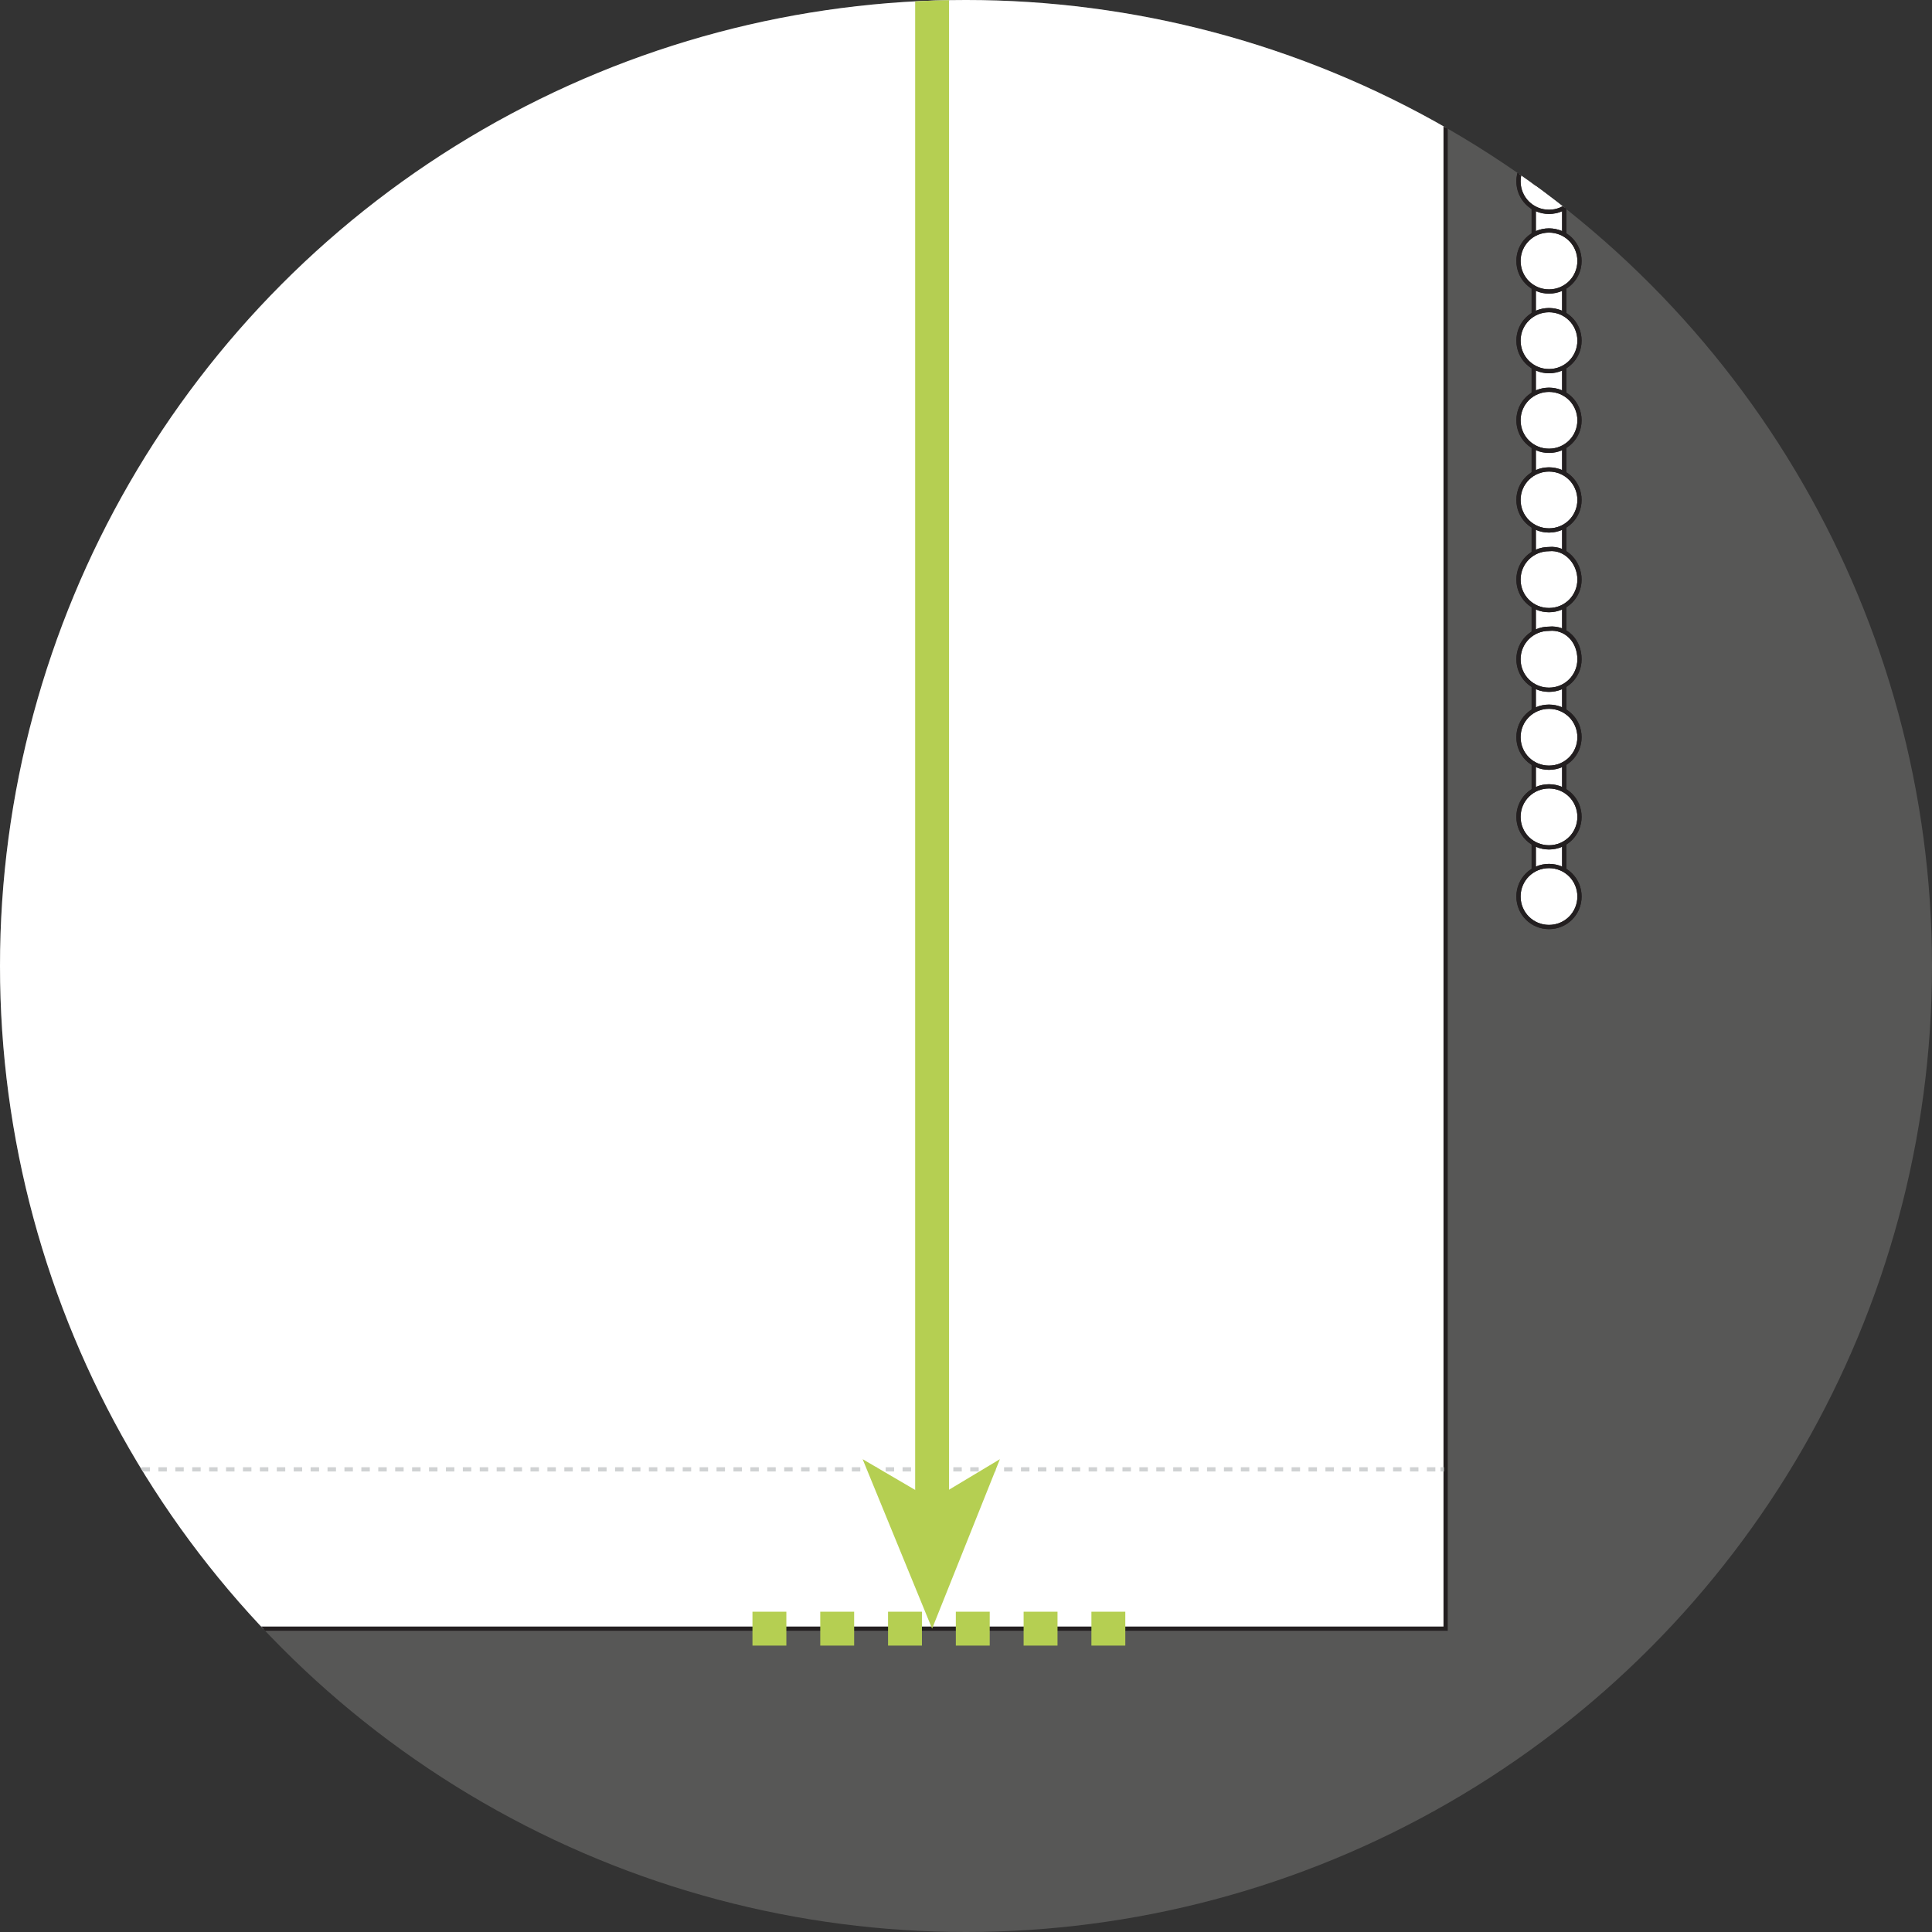 <?xml version="1.0" encoding="utf-8"?>
<!-- Generator: Adobe Illustrator 23.0.3, SVG Export Plug-In . SVG Version: 6.00 Build 0)  -->
<svg version="1.1" id="Layer_1" xmlns="http://www.w3.org/2000/svg" xmlns:xlink="http://www.w3.org/1999/xlink" x="0px" y="0px"
	 viewBox="0 0 114 114" style="enable-background:new 0 0 114 114;" xml:space="preserve">
<rect x="0" y="0" width="114" height="114" fill="#333333" stroke="none"/>
<style type="text/css">
	.st0{fill:#575756;}
	.st1{clip-path:url(#SVGID_2_);}
	.st2{fill:#FFFFFF;stroke:#231F20;stroke-width:0.25;stroke-miterlimit:10;}
	.st3{fill:none;stroke:#231F20;stroke-width:0.25;stroke-miterlimit:10;}
	.st4{fill:#CACAC9;stroke:#231F20;stroke-width:0.25;stroke-miterlimit:10;}
	.st5{fill:#FFFFFF;}
	.st6{fill:none;stroke:#D0D2D3;stroke-width:0.25;stroke-miterlimit:10;}
	.st7{fill:none;stroke:#D0D2D3;stroke-width:0.25;stroke-miterlimit:10;stroke-dasharray:0.499,0.499,0.499,0.499;}
	
		.st8{fill:none;stroke:#D0D2D3;stroke-width:0.25;stroke-miterlimit:10;stroke-dasharray:0.499,0.499,0.499,0.499,0.499,0.499;}
	.st9{fill:none;stroke:#EA2127;stroke-miterlimit:10;stroke-dasharray:2,2,2,2,2,2;}
	.st10{fill:none;stroke:#B5CF52;stroke-width:2;stroke-miterlimit:10;}
	.st11{fill:#EA2127;}
	.st12{fill:#B5CF52;}
	.st13{fill:none;stroke:#B5CF52;stroke-width:2;stroke-miterlimit:10;stroke-dasharray:2,2,2,2,2,2;}
</style>
<circle class="st0" cx="57" cy="57" r="57"/>
<g>
	<defs>
		<circle id="SVGID_1_" cx="57" cy="57" r="57"/>
	</defs>
	<clipPath id="SVGID_2_">
		<use xlink:href="#SVGID_1_"  style="overflow:visible;"/>
	</clipPath>
	<g class="st1">
		<g>
			<path class="st2" d="M-373-42h10.9v9.1H-373V-42z"/>
			<path class="st3" d="M-373-42h10.9v9.1H-373V-42z"/>
			<path class="st2" d="M-369.8-47.4h31.8v20h-31.8V-47.4z"/>
			<path class="st3" d="M-369.8-47.4h31.8v20h-31.8V-47.4z"/>
			<path class="st2" d="M-338-47.4h1.8v20h-1.8V-47.4z"/>
			<path class="st3" d="M-338-47.4h1.8v20h-1.8V-47.4z"/>
			<path class="st2" d="M-372.5-52h2.7v29.1h-2.7V-52z"/>
			<path class="st3" d="M-372.5-52h2.7v29.1h-2.7V-52z"/>
			<path class="st2" d="M-355.1-51.5h-14.7v4.1h18.2v-1.4L-355.1-51.5z"/>
			<path class="st3" d="M-355.1-51.5h-14.7v4.1h18.2v-1.4L-355.1-51.5z"/>
			<path class="st2" d="M-355.1-23.3h-14.7v-4.1h18.2v1.3L-355.1-23.3z"/>
			<path class="st3" d="M-355.1-23.3h-14.7v-4.1h18.2v1.3L-355.1-23.3z"/>
			<path class="st2" d="M-369.8-38.3h18.2v1.8h-18.2V-38.3z"/>
			<path class="st3" d="M-369.8-38.3h18.2v1.8h-18.2V-38.3z"/>
			<path class="st2" d="M-377.6-41.1h4.5v7.3h-4.5V-41.1z"/>
			<path class="st3" d="M-377.6-41.1h4.5v7.3h-4.5V-41.1z"/>
			<path class="st2" d="M95.9-41.3v8.4h1.9v1.6h0.9v-1.6v-8.4L95.9-41.3z"/>
			<path class="st3" d="M95.9-41.3v8.4h1.9v1.6h0.9v-1.6v-8.4L95.9-41.3z"/>
			<path class="st2" d="M66.5-45.2c-0.3,0.1-0.6,0.2-1,0.2h-4.1v15.4h4.1c0.4,0.1,0.7,0.1,1,0.2c0.7,0.2,1.2,0.5,1.3,0.8v-1V-45v-1
				C67.6-45.7,67.2-45.4,66.5-45.2"/>
			<path class="st3" d="M66.5-45.2c-0.3,0.1-0.6,0.2-1,0.2h-4.1v15.4h4.1c0.4,0.1,0.7,0.1,1,0.2c0.7,0.2,1.2,0.5,1.3,0.8v-1V-45v-1
				C67.6-45.7,67.2-45.4,66.5-45.2z"/>
			<path class="st2" d="M67.8-51.8h17.3v29.1H67.8V-51.8z"/>
			<path class="st3" d="M67.8-51.8h17.3v29.1H67.8V-51.8z"/>
			<path class="st2" d="M86.9-54.9H96v31.5h-9.1V-54.9z"/>
			<path class="st3" d="M86.9-54.9H96v31.5h-9.1V-54.9z"/>
			<path class="st4" d="M86.9-54.9H96v31.5h-9.1V-54.9z"/>
			<path class="st3" d="M86.9-54.9H96v31.5h-9.1V-54.9z"/>
			<path class="st2" d="M94.1-44.3c0-1.5-1.2-2.7-2.7-2.7v-1.8H96v9.1h-4.5v-1.8C92.9-41.6,94.1-42.8,94.1-44.3"/>
			<path class="st3" d="M94.1-44.3c0-1.5-1.2-2.7-2.7-2.7v-1.8H96v9.1h-4.5v-1.8C92.9-41.6,94.1-42.8,94.1-44.3z"/>
			<path class="st2" d="M94.1-29.8c0-0.9-1.2-1.6-2.7-1.6v-1.1H96v5.5h-4.5v-1.1C92.9-28.1,94.1-28.9,94.1-29.8"/>
			<path class="st3" d="M94.1-29.8c0-0.9-1.2-1.6-2.7-1.6v-1.1H96v5.5h-4.5v-1.1C92.9-28.1,94.1-28.9,94.1-29.8z"/>
			<path class="st2" d="M88.7-36.1c0-1.2,1.2-2.2,2.7-2.2v-1.5h-4.5v7.3h4.5V-34C89.9-33.9,88.7-34.9,88.7-36.1"/>
			<path class="st3" d="M88.7-36.1c0-1.2,1.2-2.2,2.7-2.2v-1.5h-4.5v7.3h4.5V-34C89.9-33.9,88.7-34.9,88.7-36.1z"/>
			<path class="st2" d="M88.7-25.2c0-0.6,1.2-1.1,2.7-1.1V-27h-4.5v3.6h4.5v-0.7C89.9-24.1,88.7-24.6,88.7-25.2"/>
			<path class="st3" d="M88.7-25.2c0-0.6,1.2-1.1,2.7-1.1V-27h-4.5v3.6h4.5v-0.7C89.9-24.1,88.7-24.6,88.7-25.2z"/>
			<path class="st2" d="M94.1-54.9h1.8v36.4h-1.8V-54.9z"/>
			<path class="st3" d="M94.1-54.9h1.8v36.4h-1.8V-54.9z"/>
			<path class="st2" d="M90.5-40.8h1.8v93.7h-1.8V-40.8z"/>
			<path class="st3" d="M90.5-40.8h1.8v93.7h-1.8V-40.8z"/>
			<path class="st2" d="M93.2-36.1c0,1-0.8,1.8-1.8,1.8s-1.8-0.8-1.8-1.8s0.8-1.8,1.8-1.8S93.2-37.1,93.2-36.1"/>
			<path class="st3" d="M93.2-36.1c0,1-0.8,1.8-1.8,1.8s-1.8-0.8-1.8-1.8s0.8-1.8,1.8-1.8S93.2-37.1,93.2-36.1z"/>
			<path class="st2" d="M93.2-31.4c0,1-0.8,1.8-1.8,1.8s-1.8-0.8-1.8-1.8c0-1,0.8-1.8,1.8-1.8C92.4-33.3,93.2-32.4,93.2-31.4"/>
			<path class="st3" d="M93.2-31.4c0,1-0.8,1.8-1.8,1.8s-1.8-0.8-1.8-1.8c0-1,0.8-1.8,1.8-1.8C92.4-33.3,93.2-32.4,93.2-31.4z"/>
			<path class="st2" d="M93.2-26.8c0,1-0.8,1.8-1.8,1.8s-1.8-0.8-1.8-1.8s0.8-1.8,1.8-1.8S93.2-27.8,93.2-26.8"/>
			<path class="st3" d="M93.2-26.8c0,1-0.8,1.8-1.8,1.8s-1.8-0.8-1.8-1.8s0.8-1.8,1.8-1.8S93.2-27.8,93.2-26.8z"/>
			<path class="st2" d="M93.2-22.1c0,1-0.8,1.8-1.8,1.8s-1.8-0.8-1.8-1.8s0.8-1.8,1.8-1.8S93.2-23.1,93.2-22.1"/>
			<path class="st3" d="M93.2-22.1c0,1-0.8,1.8-1.8,1.8s-1.8-0.8-1.8-1.8s0.8-1.8,1.8-1.8S93.2-23.1,93.2-22.1z"/>
			<path class="st2" d="M93.2-17.4c0,1-0.8,1.8-1.8,1.8s-1.8-0.8-1.8-1.8s0.8-1.8,1.8-1.8S93.2-18.4,93.2-17.4"/>
			<path class="st3" d="M93.2-17.4c0,1-0.8,1.8-1.8,1.8s-1.8-0.8-1.8-1.8s0.8-1.8,1.8-1.8S93.2-18.4,93.2-17.4z"/>
			<path class="st2" d="M93.2-12.7c0,1-0.8,1.8-1.8,1.8s-1.8-0.8-1.8-1.8s0.8-1.8,1.8-1.8S93.2-13.7,93.2-12.7"/>
			<path class="st3" d="M93.2-12.7c0,1-0.8,1.8-1.8,1.8s-1.8-0.8-1.8-1.8s0.8-1.8,1.8-1.8S93.2-13.7,93.2-12.7z"/>
			<path class="st2" d="M93.2-8c0,1-0.8,1.8-1.8,1.8S89.6-7,89.6-8s0.8-1.8,1.8-1.8S93.2-9,93.2-8"/>
			<path class="st3" d="M93.2-8c0,1-0.8,1.8-1.8,1.8S89.6-7,89.6-8s0.8-1.8,1.8-1.8S93.2-9,93.2-8z"/>
			<path class="st2" d="M93.2-3.3c0,1-0.8,1.8-1.8,1.8s-1.8-0.8-1.8-1.8s0.8-1.8,1.8-1.8S93.2-4.3,93.2-3.3"/>
			<path class="st3" d="M93.2-3.3c0,1-0.8,1.8-1.8,1.8s-1.8-0.8-1.8-1.8s0.8-1.8,1.8-1.8S93.2-4.3,93.2-3.3z"/>
			<path class="st2" d="M93.2,1.4c0,1-0.8,1.8-1.8,1.8s-1.8-0.8-1.8-1.8s0.8-1.8,1.8-1.8C92.4-0.5,93.2,0.4,93.2,1.4"/>
			<path class="st3" d="M93.2,1.4c0,1-0.8,1.8-1.8,1.8s-1.8-0.8-1.8-1.8s0.8-1.8,1.8-1.8C92.4-0.5,93.2,0.4,93.2,1.4z"/>
			<path class="st2" d="M93.2,6c0,1-0.8,1.8-1.8,1.8S89.6,7,89.6,6s0.8-1.8,1.8-1.8S93.2,5,93.2,6"/>
			<path class="st3" d="M93.2,6c0,1-0.8,1.8-1.8,1.8S89.6,7,89.6,6s0.8-1.8,1.8-1.8S93.2,5,93.2,6z"/>
			<path class="st2" d="M93.2,10.7c0,1-0.8,1.8-1.8,1.8s-1.8-0.8-1.8-1.8s0.8-1.8,1.8-1.8S93.2,9.7,93.2,10.7"/>
			<path class="st3" d="M93.2,10.7c0,1-0.8,1.8-1.8,1.8s-1.8-0.8-1.8-1.8s0.8-1.8,1.8-1.8S93.2,9.7,93.2,10.7z"/>
			<path class="st2" d="M93.2,15.4c0,1-0.8,1.8-1.8,1.8s-1.8-0.8-1.8-1.8s0.8-1.8,1.8-1.8S93.2,14.4,93.2,15.4"/>
			<path class="st3" d="M93.2,15.4c0,1-0.8,1.8-1.8,1.8s-1.8-0.8-1.8-1.8s0.8-1.8,1.8-1.8S93.2,14.4,93.2,15.4z"/>
			<path class="st2" d="M93.2,20.1c0,1-0.8,1.8-1.8,1.8s-1.8-0.8-1.8-1.8s0.8-1.8,1.8-1.8S93.2,19.1,93.2,20.1"/>
			<path class="st3" d="M93.2,20.1c0,1-0.8,1.8-1.8,1.8s-1.8-0.8-1.8-1.8s0.8-1.8,1.8-1.8S93.2,19.1,93.2,20.1z"/>
			<path class="st2" d="M93.2,24.8c0,1-0.8,1.8-1.8,1.8s-1.8-0.8-1.8-1.8s0.8-1.8,1.8-1.8S93.2,23.8,93.2,24.8"/>
			<path class="st3" d="M93.2,24.8c0,1-0.8,1.8-1.8,1.8s-1.8-0.8-1.8-1.8s0.8-1.8,1.8-1.8S93.2,23.8,93.2,24.8z"/>
			<path class="st2" d="M93.2,29.5c0,1-0.8,1.8-1.8,1.8s-1.8-0.8-1.8-1.8s0.8-1.8,1.8-1.8S93.2,28.5,93.2,29.5"/>
			<path class="st3" d="M93.2,29.5c0,1-0.8,1.8-1.8,1.8s-1.8-0.8-1.8-1.8s0.8-1.8,1.8-1.8S93.2,28.5,93.2,29.5z"/>
			<path class="st2" d="M93.2,34.2c0,1-0.8,1.8-1.8,1.8s-1.8-0.8-1.8-1.8s0.8-1.8,1.8-1.8C92.4,32.3,93.2,33.2,93.2,34.2"/>
			<path class="st3" d="M93.2,34.2c0,1-0.8,1.8-1.8,1.8s-1.8-0.8-1.8-1.8s0.8-1.8,1.8-1.8C92.4,32.3,93.2,33.2,93.2,34.2z"/>
			<path class="st2" d="M93.2,38.9c0,1-0.8,1.8-1.8,1.8s-1.8-0.8-1.8-1.8s0.8-1.8,1.8-1.8C92.4,37,93.2,37.8,93.2,38.9"/>
			<path class="st3" d="M93.2,38.9c0,1-0.8,1.8-1.8,1.8s-1.8-0.8-1.8-1.8s0.8-1.8,1.8-1.8C92.4,37,93.2,37.8,93.2,38.9z"/>
			<path class="st2" d="M93.2,43.5c0,1-0.8,1.8-1.8,1.8s-1.8-0.8-1.8-1.8s0.8-1.8,1.8-1.8S93.2,42.5,93.2,43.5"/>
			<path class="st3" d="M93.2,43.5c0,1-0.8,1.8-1.8,1.8s-1.8-0.8-1.8-1.8s0.8-1.8,1.8-1.8S93.2,42.5,93.2,43.5z"/>
			<path class="st2" d="M93.2,48.2c0,1-0.8,1.8-1.8,1.8s-1.8-0.8-1.8-1.8s0.8-1.8,1.8-1.8S93.2,47.2,93.2,48.2"/>
			<path class="st3" d="M93.2,48.2c0,1-0.8,1.8-1.8,1.8s-1.8-0.8-1.8-1.8s0.8-1.8,1.8-1.8S93.2,47.2,93.2,48.2z"/>
			<path class="st2" d="M93.2,52.9c0,1-0.8,1.8-1.8,1.8s-1.8-0.8-1.8-1.8s0.8-1.8,1.8-1.8S93.2,51.9,93.2,52.9"/>
			<path class="st3" d="M93.2,52.9c0,1-0.8,1.8-1.8,1.8s-1.8-0.8-1.8-1.8s0.8-1.8,1.8-1.8S93.2,51.9,93.2,52.9z"/>
			<path class="st2" d="M93.2-40.8c0,1-0.8,1.8-1.8,1.8s-1.8-0.8-1.8-1.8s0.8-1.8,1.8-1.8S93.2-41.8,93.2-40.8"/>
			<path class="st3" d="M93.2-40.8c0,1-0.8,1.8-1.8,1.8s-1.8-0.8-1.8-1.8s0.8-1.8,1.8-1.8S93.2-41.8,93.2-40.8z"/>
			<path class="st2" d="M88.7-54.9H96v12.8h-7.3v22.5h-1.8v-22.5v-12.8H88.7z"/>
			<path class="st3" d="M88.7-54.9H96v12.8h-7.3v22.5h-1.8v-22.5v-12.8H88.7z"/>
			<path class="st2" d="M95.9-39.9h1.8v7.3h-1.8V-39.9z"/>
			<path class="st3" d="M95.9-39.9h1.8v7.3h-1.8V-39.9z"/>
			<path class="st2" d="M85-52.7h1.8v30.9H85V-52.7z"/>
			<path class="st3" d="M85-52.7h1.8v30.9H85V-52.7z"/>
			<path class="st2" d="M52.3-35.4v2.7h0.2l8.7,2.5v-2.5h0.2v-2.7H52.3z"/>
			<path class="st3" d="M52.3-35.4v2.7h0.2l8.7,2.5v-2.5h0.2v-2.7H52.3z"/>
			<path class="st2" d="M61.2-41.8v-2.5l-8.7,2.5h-0.2v2.7h9.1v-2.7H61.2z"/>
			<path class="st3" d="M61.2-41.8v-2.5l-8.7,2.5h-0.2v2.7h9.1v-2.7H61.2z"/>
			<path class="st2" d="M71.4-38H85v0.5H71.4V-38z"/>
			<path class="st3" d="M71.4-38H85v0.5H71.4V-38z"/>
			<path class="st2" d="M71.4-51.3H85v0.5H71.4V-51.3z"/>
			<path class="st3" d="M71.4-51.3H85v0.5H71.4V-51.3z"/>
			<path class="st2" d="M71.4-23.6H85v0.5H71.4V-23.6z"/>
			<path class="st3" d="M71.4-23.6H85v0.5H71.4V-23.6z"/>
		</g>
		<g>
			<path id="b" class="st5" d="M-369.9-52.1H85.3V96.1h-455.2V-52.1z"/>
		</g>
		<g>
			<path class="st3" d="M-369.9-52.1H85.3V96.1h-455.2V-52.1z"/>
		</g>
		<path class="st2" d="M-369.6-51.8H85v29.1h-454.6V-51.8z"/>
		<path class="st3" d="M-369.6-51.8H85v29.1h-454.6V-51.8z"/>
		<path class="st2" d="M-378.5-59.8v3.7v36.3h3.7v-36.3h12.7v-3.7H-378.5z"/>
		<path class="st2" d="M100.5-56.1v-3.7H84.2v3.7h12.7v36.3h3.6L100.5-56.1z"/>
		<path class="st6" d="M-369.6,86.7h0.2"/>
		<path class="st7" d="M-368.9,86.7h1.8"/>
		<path class="st8" d="M-366.9,86.7H84.7"/>
		<path class="st6" d="M85,86.7h0.2"/>
		<path class="st9" d="M95.6-59.8H14.4"/>
		<path class="st10" d="M55-52.7V89"/>
		<path class="st11" d="M55-59.8l-4.1,10l4.1-2.4l4,2.4L55-59.8z"/>
		<path class="st12" d="M55,96.1l-4.1-10l4.1,2.4l4-2.4L55,96.1z"/>
		<path class="st13" d="M66.4,96.1H43.6"/>
	</g>
</g>
</svg>
